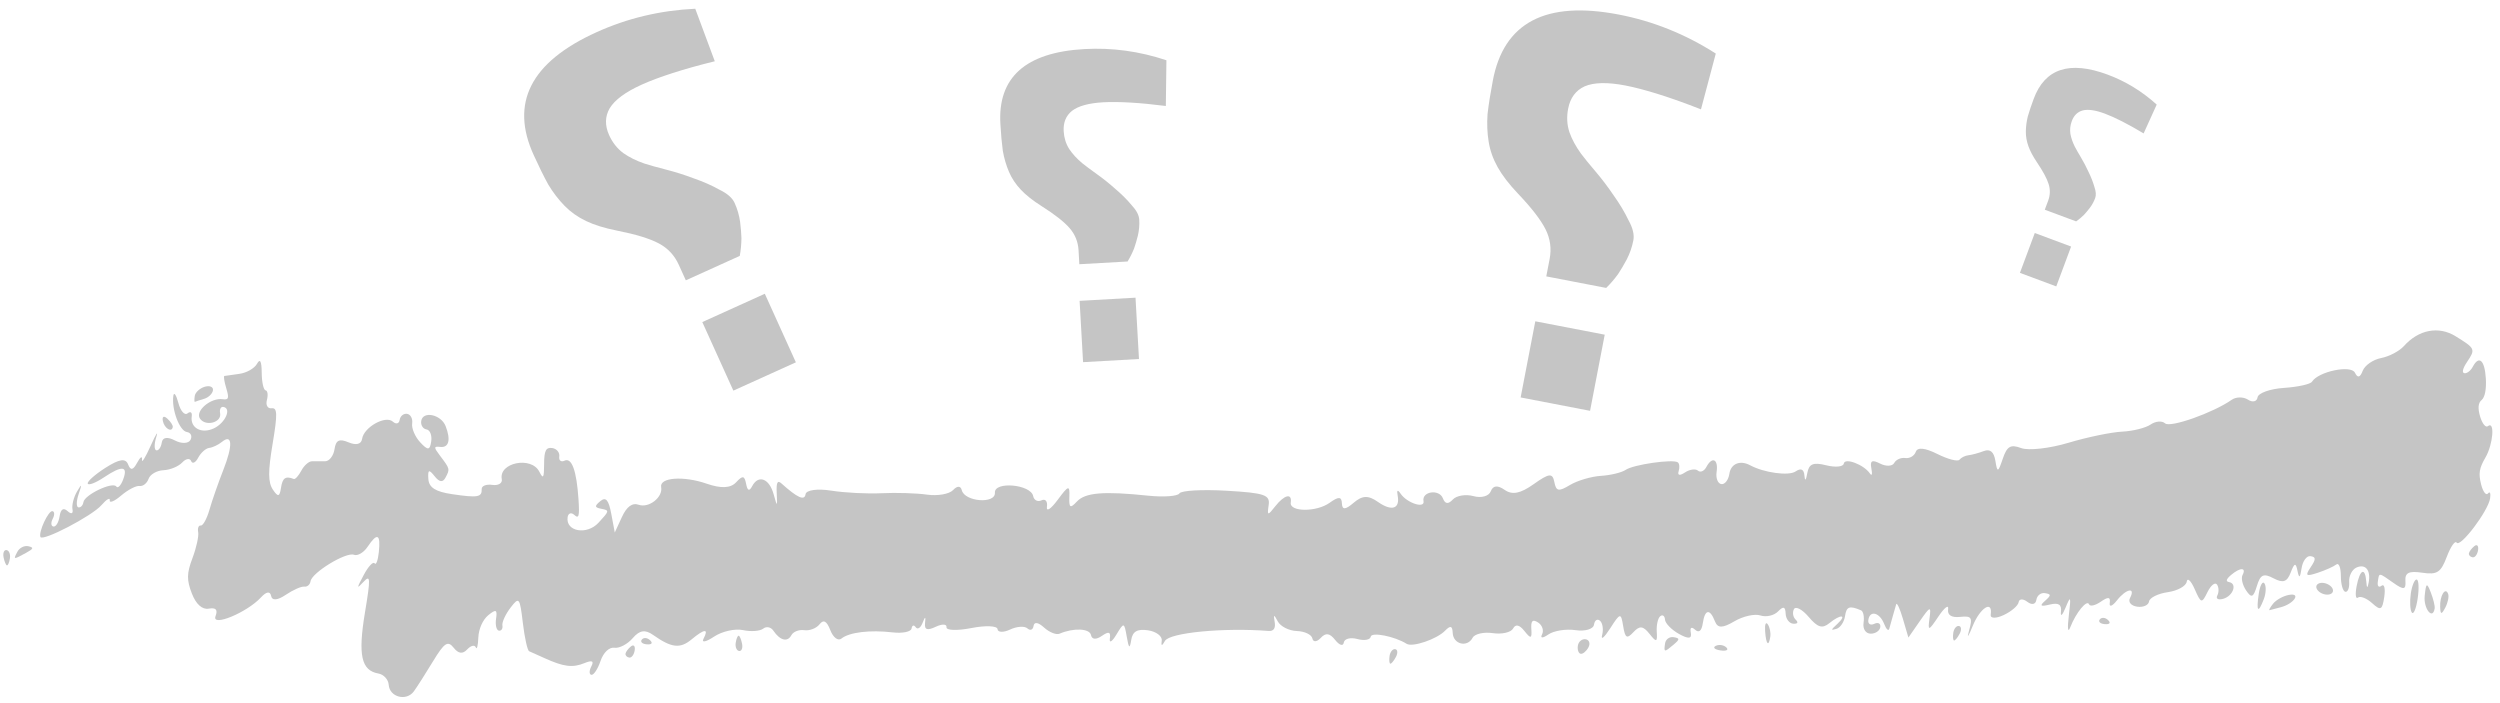 <svg xmlns="http://www.w3.org/2000/svg" width="281" height="79" viewBox="0 0 281 79" fill="none"><path d="M48.676 74.325C47.837 75.71 46.863 77.235 46.511 77.715C45.676 78.855 43.786 78.357 43.691 76.973C43.651 76.377 43.129 75.807 42.532 75.703C40.606 75.37 40.226 73.642 41.021 68.85C41.665 64.971 41.646 64.557 40.859 65.4C40.066 66.249 40.069 66.161 40.887 64.622C41.395 63.667 41.943 63.082 42.106 63.321C42.269 63.561 42.483 62.99 42.581 62.052C42.795 60.014 42.409 59.829 41.324 61.45C40.884 62.109 40.192 62.518 39.787 62.358C38.907 62.011 35.048 64.365 34.904 65.337C34.848 65.712 34.533 65.982 34.205 65.936C33.875 65.891 32.939 66.304 32.124 66.855C31.183 67.49 30.579 67.534 30.471 66.977C30.364 66.427 29.94 66.489 29.34 67.141C27.765 68.85 23.749 70.513 24.225 69.258C24.503 68.528 24.27 68.269 23.466 68.412C22.735 68.543 22.037 67.922 21.573 66.728C20.972 65.182 20.983 64.454 21.635 62.727C22.073 61.567 22.361 60.254 22.275 59.809C22.189 59.365 22.322 59.031 22.569 59.068C22.817 59.105 23.256 58.302 23.546 57.286C23.835 56.269 24.533 54.267 25.096 52.837C26.193 50.053 26.126 48.706 24.938 49.674C24.536 50.001 23.894 50.304 23.512 50.347C23.129 50.391 22.573 50.886 22.276 51.449C21.979 52.011 21.622 52.18 21.484 51.824C21.346 51.468 20.895 51.54 20.481 51.984C20.067 52.429 19.119 52.82 18.373 52.852C17.627 52.884 16.875 53.319 16.701 53.818C16.526 54.318 16.073 54.679 15.691 54.623C15.31 54.566 14.377 55.051 13.619 55.699C12.861 56.347 12.284 56.588 12.336 56.233C12.389 55.878 11.968 56.124 11.401 56.781C10.353 57.993 4.756 60.907 4.541 60.353C4.32 59.783 5.435 57.386 5.89 57.453C6.14 57.49 6.156 57.878 5.925 58.315C5.694 58.752 5.733 59.143 6.011 59.184C6.289 59.225 6.599 58.705 6.7 58.028C6.819 57.224 7.131 57.024 7.598 57.45C8.01 57.827 8.243 57.742 8.148 57.25C8.057 56.781 8.286 55.882 8.655 55.252C9.203 54.319 9.237 54.372 8.84 55.535C8.572 56.319 8.562 56.993 8.816 57.03C9.07 57.068 9.322 56.805 9.376 56.444C9.5 55.61 12.676 54.099 13.075 54.686C13.24 54.928 13.582 54.581 13.835 53.914C14.426 52.358 13.742 52.278 11.672 53.663C10.765 54.269 9.951 54.583 9.864 54.358C9.777 54.134 10.675 53.332 11.859 52.578C13.414 51.586 14.118 51.48 14.397 52.197C14.675 52.913 14.959 52.861 15.418 52.006C15.768 51.355 16.012 51.202 15.959 51.665C15.906 52.128 16.348 51.423 16.939 50.097C17.531 48.771 17.813 48.332 17.566 49.119C17.319 49.907 17.325 50.582 17.579 50.62C17.834 50.658 18.105 50.265 18.182 49.746C18.271 49.148 18.813 49.062 19.663 49.509C20.401 49.897 21.186 49.869 21.41 49.446C21.633 49.024 21.451 48.624 21.004 48.558C20.174 48.435 19.261 45.984 19.485 44.478C19.553 44.018 19.806 44.383 20.048 45.29C20.29 46.198 20.753 46.726 21.078 46.463C21.404 46.201 21.617 46.345 21.552 46.784C21.356 48.1 22.643 48.807 24.038 48.148C25.338 47.535 26.063 45.882 25.096 45.738C24.817 45.697 24.657 46.015 24.741 46.444C24.943 47.489 23.108 47.979 22.477 47.05C21.898 46.2 23.692 44.674 25.037 44.873C25.699 44.971 25.77 44.753 25.435 43.647C25.211 42.907 25.112 42.283 25.216 42.26C25.319 42.236 26.072 42.13 26.888 42.023C27.704 41.917 28.603 41.407 28.887 40.891C29.231 40.263 29.406 40.59 29.416 41.882C29.424 42.942 29.62 43.839 29.852 43.873C30.084 43.908 30.15 44.399 29.999 44.966C29.848 45.532 30.085 45.948 30.526 45.89C31.181 45.804 31.203 46.537 30.643 49.878C30.118 53.009 30.126 54.224 30.675 55.04C31.248 55.89 31.432 55.85 31.582 54.843C31.75 53.711 32.094 53.471 33.019 53.837C33.181 53.901 33.564 53.48 33.87 52.9C34.176 52.32 34.711 51.848 35.057 51.849C35.404 51.85 36.073 51.849 36.543 51.847C37.013 51.846 37.488 51.235 37.599 50.492C37.751 49.466 38.132 49.279 39.178 49.72C40.037 50.083 40.611 49.933 40.701 49.324C40.896 48.015 43.34 46.648 44.156 47.392C44.513 47.718 44.858 47.631 44.922 47.197C44.987 46.763 45.362 46.457 45.756 46.515C46.15 46.573 46.407 47.064 46.327 47.604C46.246 48.145 46.654 49.097 47.233 49.719C48.097 50.648 48.318 50.629 48.469 49.612C48.571 48.929 48.331 48.324 47.937 48.266C47.543 48.208 47.276 47.783 47.345 47.322C47.52 46.148 49.578 46.581 50.09 47.9C50.691 49.445 50.453 50.348 49.475 50.233C48.744 50.147 48.741 50.274 49.452 51.212C50.582 52.706 50.585 52.717 50.082 53.668C49.771 54.257 49.392 54.212 48.846 53.523C48.209 52.718 48.075 52.781 48.147 53.845C48.212 54.8 48.946 55.268 50.813 55.544C53.708 55.973 54.179 55.891 54.142 54.967C54.127 54.611 54.666 54.402 55.338 54.502C56.01 54.601 56.489 54.313 56.401 53.862C56.039 51.991 59.727 51.25 60.618 53.015C61.06 53.89 61.156 53.736 61.158 52.152C61.161 50.654 61.365 50.256 62.073 50.36C62.573 50.435 62.929 50.861 62.862 51.307C62.796 51.753 63.059 51.968 63.446 51.783C64.266 51.391 64.81 52.891 65.024 56.138C65.149 58.034 65.064 58.344 64.55 57.875C64.206 57.561 63.868 57.677 63.8 58.133C63.561 59.746 65.958 60.176 67.271 58.757C68.507 57.421 68.518 57.367 67.602 57.191C66.822 57.041 66.8 56.887 67.482 56.324C68.095 55.818 68.414 56.188 68.706 57.747L69.101 59.852L69.909 58.102C70.446 56.936 71.075 56.48 71.792 56.736C72.933 57.142 74.532 55.884 74.313 54.751C74.104 53.668 76.816 53.461 79.419 54.363C81.044 54.926 82.115 54.879 82.731 54.217C83.475 53.418 83.682 53.447 83.862 54.378C84.017 55.18 84.22 55.257 84.547 54.639C85.244 53.32 86.466 53.78 86.954 55.546C87.359 57.007 87.382 57 87.304 55.449C87.243 54.23 87.384 53.935 87.834 54.339C89.644 55.964 90.432 56.315 90.546 55.548C90.616 55.08 91.885 54.901 93.413 55.146C94.921 55.387 97.483 55.519 99.105 55.438C100.728 55.358 103.024 55.429 104.208 55.598C105.391 55.766 106.705 55.534 107.128 55.083C107.595 54.586 107.979 54.59 108.103 55.094C108.427 56.407 111.915 56.671 111.828 55.377C111.739 54.068 115.874 54.439 116.13 55.763C116.22 56.227 116.641 56.441 117.065 56.238C117.498 56.032 117.765 56.345 117.675 56.956C117.584 57.568 118.111 57.231 118.884 56.183C120.098 54.538 120.248 54.497 120.197 55.834C120.149 57.09 120.289 57.182 121.034 56.381C121.984 55.358 124.028 55.19 129.087 55.717C130.805 55.895 132.373 55.778 132.571 55.455C132.768 55.133 135.15 54.999 137.863 55.158C142.147 55.409 142.77 55.621 142.598 56.774C142.419 57.982 142.487 57.993 143.347 56.896C144.361 55.605 145.244 55.398 145.081 56.49C144.923 57.556 147.978 57.573 149.448 56.515C150.458 55.789 150.798 55.804 150.83 56.579C150.86 57.332 151.215 57.313 152.158 56.506C153.127 55.677 153.8 55.654 154.878 56.414C156.435 57.51 157.387 57.197 157.094 55.683C156.976 55.072 157.099 55.004 157.434 55.496C158.149 56.547 160.172 57.202 160.003 56.328C159.791 55.233 161.764 54.94 162.178 56.005C162.433 56.662 162.776 56.704 163.299 56.143C163.712 55.698 164.758 55.527 165.622 55.765C166.511 56.009 167.355 55.77 167.566 55.215C167.815 54.56 168.332 54.509 169.125 55.063C169.98 55.661 170.892 55.48 172.389 54.416C174.128 53.18 174.507 53.142 174.708 54.182C174.91 55.229 175.188 55.281 176.461 54.516C177.293 54.017 178.86 53.553 179.944 53.486C181.028 53.42 182.282 53.115 182.73 52.81C183.6 52.217 188.015 51.58 188.583 51.966C188.77 52.093 188.813 52.544 188.679 52.968C188.529 53.442 188.804 53.495 189.392 53.104C189.917 52.754 190.573 52.662 190.848 52.9C191.124 53.138 191.549 52.956 191.791 52.496C192.445 51.26 193.161 51.604 192.946 53.05C192.843 53.741 193.081 54.355 193.475 54.413C193.869 54.471 194.276 53.953 194.379 53.262C194.549 52.113 195.585 51.687 196.719 52.298C198.279 53.14 201.055 53.517 201.824 52.991C202.424 52.582 202.76 52.736 202.816 53.448C202.87 54.13 202.989 54.029 203.14 53.174C203.325 52.134 203.81 51.933 205.262 52.297C206.297 52.557 207.189 52.471 207.243 52.105C207.347 51.41 209.499 52.221 210.171 53.21C210.403 53.55 210.472 53.318 210.34 52.638C210.173 51.773 210.416 51.642 211.331 52.109C211.998 52.448 212.708 52.416 212.908 52.038C213.107 51.66 213.67 51.41 214.158 51.482C214.646 51.554 215.175 51.241 215.334 50.786C215.522 50.246 216.365 50.331 217.764 51.03C218.942 51.62 220.057 51.909 220.243 51.672C220.429 51.435 220.881 51.21 221.248 51.171C221.616 51.133 222.394 50.921 222.977 50.701C223.694 50.431 224.116 50.786 224.281 51.799C224.5 53.152 224.581 53.128 225.114 51.554C225.589 50.152 225.992 49.92 227.18 50.365C227.991 50.67 230.379 50.402 232.487 49.771C234.594 49.139 237.312 48.575 238.525 48.517C239.739 48.458 241.183 48.097 241.734 47.714C242.285 47.332 243.015 47.274 243.357 47.586C243.929 48.108 248.761 46.398 250.846 44.936C251.336 44.592 252.16 44.587 252.678 44.924C253.196 45.261 253.678 45.143 253.75 44.662C253.821 44.18 255.155 43.703 256.714 43.601C258.273 43.499 259.693 43.184 259.869 42.902C260.584 41.757 264.252 40.988 264.693 41.891C264.999 42.517 265.274 42.452 265.565 41.684C265.799 41.067 266.731 40.419 267.635 40.245C268.539 40.072 269.691 39.466 270.195 38.902C271.851 37.047 274.102 36.617 276.004 37.792C278.234 39.169 278.264 39.237 277.294 40.688C276.799 41.428 276.691 41.904 277.008 41.951C277.287 41.992 277.705 41.669 277.936 41.232C278.637 39.904 279.278 40.466 279.407 42.52C279.483 43.733 279.307 44.65 278.939 44.956C278.537 45.289 278.485 45.892 278.774 46.849C279.008 47.621 279.395 48.095 279.634 47.903C280.442 47.251 280.234 49.931 279.361 51.432C278.663 52.629 278.568 53.221 278.876 54.443C279.088 55.278 279.437 55.737 279.652 55.463C279.868 55.188 279.974 55.437 279.888 56.016C279.677 57.436 276.534 61.59 276.125 60.99C275.947 60.727 275.448 61.447 275.017 62.589C274.35 64.355 273.937 64.622 272.259 64.373C270.756 64.15 270.305 64.372 270.369 65.302C270.436 66.291 270.184 66.335 269.047 65.534C267.32 64.319 267.425 64.327 267.266 65.397C267.193 65.885 267.383 66.083 267.688 65.837C267.993 65.591 268.129 66.157 267.99 67.095C267.768 68.582 267.594 68.671 266.624 67.793C266.013 67.24 265.299 66.96 265.038 67.17C264.777 67.38 264.71 66.795 264.888 65.869C265.251 63.986 265.84 63.713 265.97 65.369C266.031 66.149 266.107 66.175 266.241 65.459C266.501 64.073 265.858 63.319 264.833 63.809C264.357 64.037 264.003 64.756 264.047 65.408C264.091 66.061 263.9 66.561 263.621 66.519C263.342 66.478 263.113 65.677 263.113 64.74C263.112 63.803 262.882 63.222 262.602 63.448C262.322 63.674 261.387 64.092 260.526 64.377C259.185 64.82 259.068 64.731 259.717 63.76C260.327 62.848 260.323 62.605 259.699 62.512C259.273 62.449 258.823 63.057 258.699 63.863C258.527 64.985 258.418 65.053 258.236 64.151C258.047 63.216 257.89 63.258 257.473 64.356C257.071 65.415 256.62 65.567 255.553 65.005C254.421 64.409 254.069 64.57 253.676 65.86C253.275 67.176 253.066 67.261 252.459 66.36C252.056 65.761 251.877 64.985 252.062 64.635C252.52 63.767 251.803 63.757 250.784 64.617C250.225 65.088 250.145 65.357 250.541 65.425C251.493 65.587 251.015 66.978 249.896 67.304C249.334 67.467 249.032 67.302 249.226 66.936C249.419 66.569 249.405 66.017 249.195 65.708C248.985 65.398 248.504 65.775 248.126 66.543C247.478 67.865 247.399 67.846 246.681 66.214C246.263 65.265 245.861 64.89 245.788 65.382C245.715 65.874 244.758 66.404 243.66 66.56C242.563 66.716 241.615 67.187 241.552 67.607C241.49 68.028 240.888 68.29 240.216 68.191C239.523 68.088 239.175 67.665 239.414 67.215C240.079 65.955 238.987 66.157 237.943 67.486C237.421 68.153 237.059 68.278 237.135 67.765C237.235 67.09 236.964 67.052 236.137 67.626C235.513 68.059 234.918 68.195 234.814 67.929C234.584 67.337 233.327 68.873 232.694 70.517C232.43 71.203 232.361 70.635 232.534 69.194C232.796 67.002 232.749 66.882 232.176 68.284C231.813 69.172 231.578 69.385 231.652 68.756C231.748 67.945 231.383 67.712 230.395 67.953C229.361 68.206 229.219 68.102 229.844 67.55C230.568 66.91 230.57 66.785 229.853 66.668C229.394 66.593 228.96 66.934 228.887 67.426C228.81 67.94 228.38 68.033 227.877 67.647C227.395 67.277 226.953 67.294 226.895 67.684C226.837 68.076 226.081 68.727 225.216 69.132C224.35 69.537 223.693 69.524 223.755 69.103C224.01 67.394 222.56 68.303 221.726 70.376C221.234 71.599 221.05 71.83 221.318 70.89C221.742 69.398 221.615 69.201 220.309 69.34C219.342 69.441 218.869 69.135 218.968 68.471C219.052 67.906 218.565 68.272 217.887 69.284C216.771 70.948 216.674 70.97 216.874 69.526C217.074 68.085 216.969 68.111 215.8 69.795L214.504 71.661L213.884 69.547C213.543 68.385 213.203 67.659 213.128 67.936C213.053 68.213 212.882 68.809 212.748 69.26C212.614 69.711 212.438 70.34 212.357 70.658C212.276 70.976 212.02 70.745 211.787 70.145C211.278 68.836 210.169 68.548 210 69.683C209.934 70.129 210.235 70.325 210.668 70.118C211.102 69.911 211.406 70.079 211.345 70.491C211.284 70.903 210.795 71.233 210.259 71.225C209.703 71.216 209.362 70.693 209.464 70.005C209.563 69.342 209.437 68.712 209.185 68.603C207.877 68.044 207.541 68.165 207.38 69.25C207.283 69.903 206.858 70.544 206.436 70.674C205.754 70.885 205.763 70.823 206.517 70.128C207.663 69.07 206.902 68.998 205.619 70.043C204.825 70.691 204.31 70.534 203.294 69.34C202.577 68.495 201.832 68.102 201.64 68.467C201.447 68.831 201.531 69.36 201.827 69.642C202.165 69.965 202.065 70.136 201.557 70.104C201.115 70.075 200.731 69.567 200.706 68.975C200.673 68.171 200.454 68.109 199.848 68.731C199.4 69.189 198.511 69.39 197.871 69.178C197.232 68.965 195.911 69.262 194.938 69.838C193.611 70.621 193.066 70.624 192.764 69.847C192.196 68.383 191.631 68.464 191.396 70.042C191.267 70.915 190.962 71.174 190.529 70.78C190.111 70.398 189.932 70.532 190.049 71.137C190.179 71.809 189.773 71.844 188.715 71.253C187.878 70.787 187.171 70.06 187.143 69.639C187.116 69.219 186.876 69.049 186.61 69.264C186.344 69.478 186.169 70.27 186.22 71.023C186.299 72.194 186.18 72.226 185.403 71.244C184.69 70.344 184.298 70.302 183.601 71.051C182.864 71.844 182.665 71.73 182.446 70.384C182.196 68.845 182.117 68.858 180.98 70.635C180.318 71.667 179.913 72.001 180.08 71.379C180.246 70.756 180.139 70.033 179.842 69.773C179.545 69.513 179.242 69.709 179.167 70.209C179.093 70.712 178.166 70.988 177.09 70.829C176.022 70.67 174.645 70.89 174.03 71.317C173.396 71.757 173.091 71.754 173.325 71.31C173.553 70.879 173.356 70.277 172.888 69.972C172.265 69.566 172.059 69.767 172.123 70.718C172.197 71.793 172.063 71.83 171.352 70.933C170.787 70.218 170.349 70.119 170.073 70.643C169.841 71.081 168.817 71.316 167.797 71.165C166.777 71.014 165.754 71.247 165.523 71.684C164.928 72.811 163.338 72.424 163.284 71.138C163.25 70.336 163.031 70.273 162.425 70.893C161.489 71.851 158.759 72.779 158.1 72.362C156.774 71.525 154.152 71.005 154.069 71.565C154.016 71.921 153.34 72.038 152.566 71.826C151.792 71.614 151.106 71.792 151.042 72.224C150.976 72.665 150.554 72.539 150.077 71.936C149.457 71.151 149.019 71.09 148.446 71.706C148.014 72.171 147.596 72.196 147.512 71.762C147.428 71.33 146.641 70.955 145.762 70.927C144.883 70.9 143.917 70.407 143.615 69.832C143.195 69.03 143.114 69.043 143.27 69.886C143.401 70.599 143.165 70.963 142.6 70.919C137.525 70.528 131.461 71.111 130.939 72.041C130.596 72.654 130.489 72.642 130.579 72.003C130.649 71.503 129.954 70.982 129.035 70.846C127.834 70.668 127.303 70.972 127.151 71.923C126.983 72.973 126.879 72.899 126.647 71.563C126.363 69.926 126.33 69.921 125.475 71.34C124.991 72.143 124.664 72.337 124.748 71.772C124.86 71.014 124.623 70.937 123.845 71.477C123.203 71.922 122.727 71.887 122.63 71.386C122.483 70.629 120.67 70.548 119.088 71.229C118.727 71.384 117.95 71.075 117.36 70.541C116.689 69.934 116.244 69.866 116.17 70.361C116.106 70.796 115.796 70.918 115.482 70.632C115.168 70.346 114.296 70.401 113.543 70.757C112.791 71.112 112.152 71.093 112.123 70.714C112.094 70.335 110.77 70.281 109.179 70.594C107.589 70.906 106.332 70.863 106.387 70.497C106.441 70.131 105.895 70.11 105.173 70.451C104.219 70.901 103.892 70.789 103.975 70.038C104.063 69.251 103.996 69.248 103.692 70.022C103.473 70.582 103.129 70.797 102.927 70.501C102.726 70.205 102.515 70.268 102.46 70.641C102.404 71.014 101.441 71.211 100.32 71.079C97.786 70.782 95.459 71.063 94.577 71.774C94.202 72.077 93.65 71.661 93.33 70.837C92.923 69.791 92.567 69.596 92.114 70.174C91.761 70.623 90.991 70.919 90.402 70.832C89.813 70.745 89.16 70.999 88.95 71.397C88.52 72.21 87.672 71.996 86.924 70.884C86.649 70.475 86.135 70.374 85.783 70.659C85.429 70.943 84.408 71.018 83.512 70.824C82.616 70.631 81.149 70.962 80.252 71.563C79.355 72.163 78.825 72.267 79.075 71.794C79.695 70.621 79.204 70.649 77.729 71.872C76.442 72.939 75.476 72.826 73.408 71.367C72.509 70.733 71.889 70.831 71.119 71.727C70.538 72.404 69.611 72.89 69.058 72.808C68.473 72.722 67.823 73.341 67.501 74.291C67.197 75.188 66.736 75.89 66.475 75.852C66.215 75.813 66.211 75.386 66.466 74.902C66.789 74.291 66.554 74.179 65.696 74.532C64.367 75.079 63.359 74.954 61.202 73.973C60.447 73.63 59.672 73.282 59.478 73.2C59.285 73.117 58.965 71.682 58.767 70.01C58.426 67.135 58.352 67.042 57.382 68.306C56.818 69.041 56.407 69.938 56.469 70.301C56.531 70.664 56.354 70.926 56.076 70.885C55.798 70.844 55.655 70.241 55.758 69.546C55.912 68.512 55.753 68.439 54.887 69.145C54.265 69.651 53.801 70.696 53.763 71.671C53.728 72.586 53.6 73.078 53.479 72.765C53.357 72.451 52.923 72.555 52.515 72.994C52.004 73.543 51.527 73.483 50.987 72.8C50.336 71.977 49.941 72.238 48.676 74.325Z" fill="black" fill-opacity="0.23"></path><path d="M70.917 72.656C71.222 72.41 71.412 72.608 71.34 73.096C71.267 73.584 70.993 73.952 70.73 73.913C70.468 73.874 70.277 73.676 70.308 73.472C70.338 73.269 70.612 72.902 70.917 72.656Z" fill="black" fill-opacity="0.23"></path><path d="M0.736 61.829C1.014 61.87 1.186 62.281 1.117 62.742C1.049 63.203 0.898 63.566 0.782 63.549C0.666 63.531 0.495 63.121 0.401 62.636C0.307 62.151 0.458 61.788 0.736 61.829Z" fill="black" fill-opacity="0.23"></path><path d="M3.177 61.394C3.829 61.54 3.78 61.679 2.914 62.151C1.492 62.926 1.476 62.923 1.958 62.01C2.189 61.573 2.738 61.296 3.177 61.394Z" fill="black" fill-opacity="0.23"></path><path d="M72.139 71.891C72.34 71.636 72.756 71.667 73.065 71.961C73.406 72.284 73.263 72.466 72.701 72.424C72.192 72.385 71.94 72.146 72.139 71.891Z" fill="black" fill-opacity="0.23"></path><path d="M83.028 71.452C83.144 71.469 83.315 71.88 83.409 72.365C83.503 72.85 83.352 73.213 83.074 73.172C82.796 73.131 82.624 72.72 82.692 72.259C82.761 71.798 82.912 71.435 83.028 71.452Z" fill="black" fill-opacity="0.23"></path><path d="M156.819 72.964C157.097 73.005 157.136 73.397 156.905 73.833C156.674 74.27 156.391 74.614 156.274 74.597C156.158 74.579 156.12 74.188 156.188 73.727C156.257 73.266 156.541 72.923 156.819 72.964Z" fill="black" fill-opacity="0.23"></path><path d="M178.22 71.852C178.629 71.913 178.775 72.32 178.544 72.757C178.314 73.194 177.923 73.522 177.675 73.485C177.428 73.448 177.282 73.041 177.35 72.58C177.419 72.119 177.81 71.792 178.22 71.852Z" fill="black" fill-opacity="0.23"></path><path d="M188.111 71.618C188.824 71.735 188.823 71.858 188.108 72.461C187.055 73.35 187.001 73.342 187.153 72.32C187.221 71.859 187.653 71.543 188.111 71.618Z" fill="black" fill-opacity="0.23"></path><path d="M18.802 47.048C19.169 47.383 19.447 47.806 19.42 47.987C19.319 48.666 18.466 48.149 18.304 47.311C18.207 46.812 18.419 46.699 18.802 47.048Z" fill="black" fill-opacity="0.23"></path><path d="M192.847 72.596C193.21 72.412 193.748 72.492 194.042 72.773C194.335 73.054 194.039 73.204 193.382 73.107C192.725 73.01 192.484 72.78 192.847 72.596Z" fill="black" fill-opacity="0.23"></path><path d="M198.704 70.183C198.922 70.503 199.047 71.119 198.983 71.553C198.803 72.758 198.501 72.442 198.399 70.944C198.347 70.174 198.477 69.849 198.704 70.183Z" fill="black" fill-opacity="0.23"></path><path d="M23.937 43.871C23.88 44.254 23.432 44.686 22.941 44.829C22.45 44.971 21.988 45.123 21.914 45.167C21.84 45.211 21.83 44.913 21.89 44.507C21.951 44.1 22.459 43.633 23.021 43.469C23.582 43.307 23.994 43.487 23.937 43.871Z" fill="black" fill-opacity="0.23"></path><path d="M220.18 70.361C220.458 70.402 220.497 70.793 220.266 71.23C220.035 71.667 219.752 72.011 219.636 71.993C219.52 71.976 219.481 71.585 219.55 71.124C219.618 70.663 219.902 70.32 220.18 70.361Z" fill="black" fill-opacity="0.23"></path><path d="M236.015 69.62C236.215 69.366 236.632 69.397 236.94 69.69C237.282 70.014 237.139 70.195 236.577 70.153C236.068 70.115 235.815 69.875 236.015 69.62Z" fill="black" fill-opacity="0.23"></path><path d="M257.284 66.865C258.691 66.611 257.841 67.871 256.345 68.257C255.786 68.401 255.226 68.547 255.1 68.584C254.974 68.62 255.148 68.295 255.487 67.864C255.826 67.432 256.635 66.982 257.284 66.865Z" fill="black" fill-opacity="0.23"></path><path d="M254.525 65.577C254.736 65.886 254.705 66.676 254.456 67.33C253.82 69.006 253.585 68.763 253.885 66.739C254.026 65.791 254.314 65.267 254.525 65.577Z" fill="black" fill-opacity="0.23"></path><path d="M271.637 65.138C271.866 65.172 271.915 66.136 271.745 67.279C271.575 68.424 271.279 69.127 271.086 68.844C270.893 68.561 270.844 67.597 270.977 66.702C271.11 65.807 271.407 65.103 271.637 65.138Z" fill="black" fill-opacity="0.23"></path><path d="M275.169 66.746C275.285 67.046 275.142 67.744 274.849 68.298C274.421 69.108 274.308 69.091 274.273 68.216C274.223 66.966 274.853 65.933 275.169 66.746Z" fill="black" fill-opacity="0.23"></path><path d="M273.221 66.588C273.5 67.307 273.697 68.11 273.658 68.374C273.453 69.748 272.384 68.416 272.535 66.975C272.69 65.5 272.779 65.45 273.221 66.588Z" fill="black" fill-opacity="0.23"></path><path d="M261.382 65.567C261.897 65.714 262.278 66.108 262.228 66.442C262.179 66.776 261.717 66.929 261.202 66.782C260.687 66.635 260.306 66.241 260.355 65.906C260.405 65.573 260.867 65.419 261.382 65.567Z" fill="black" fill-opacity="0.23"></path><path d="M278.113 61.386C278.418 61.14 278.609 61.339 278.536 61.827C278.464 62.314 278.189 62.682 277.927 62.643C277.664 62.605 277.474 62.407 277.504 62.203C277.534 61.999 277.808 61.632 278.113 61.386Z" fill="black" fill-opacity="0.23"></path><path d="M77.087 31.509L76.291 29.753C75.812 28.695 75.063 27.896 74.045 27.356C73.026 26.816 71.467 26.338 69.367 25.924C67.967 25.647 66.802 25.287 65.873 24.843C64.944 24.399 64.14 23.83 63.461 23.136C62.782 22.442 62.172 21.648 61.632 20.755C61.111 19.807 60.569 18.71 60.004 17.463C57.297 11.588 59.645 6.973 67.049 3.62C70.525 2.046 74.224 1.167 78.147 0.983L80.342 6.886C78.581 7.319 77.005 7.76 75.615 8.207C74.224 8.655 73.056 9.093 72.112 9.521C70.299 10.342 69.105 11.224 68.531 12.167C67.994 13.093 67.974 14.104 68.47 15.199C68.847 16.03 69.378 16.7 70.063 17.209C70.732 17.68 71.524 18.072 72.44 18.386C73.027 18.575 73.835 18.801 74.864 19.064C75.893 19.326 76.929 19.653 77.972 20.046C79.052 20.421 80.02 20.848 80.874 21.326C81.748 21.75 82.314 22.244 82.57 22.811C82.879 23.491 83.084 24.195 83.186 24.923C83.27 25.613 83.321 26.227 83.338 26.766C83.33 27.452 83.267 28.118 83.15 28.763L77.087 31.509ZM89.455 40.725L82.429 43.907L78.939 36.201L85.965 33.019L89.455 40.725Z" fill="black" fill-opacity="0.23"></path><path d="M173.802 31.066L174.178 29.115C174.404 27.94 174.25 26.823 173.714 25.763C173.179 24.702 172.151 23.373 170.632 21.775C169.619 20.71 168.853 19.714 168.336 18.788C167.818 17.861 167.48 16.904 167.323 15.917C167.165 14.929 167.124 13.899 167.2 12.826C167.326 11.719 167.523 10.473 167.789 9.089C169.008 2.536 173.729 0.052 181.951 1.636C185.811 2.379 189.445 3.841 192.854 6.02L191.189 12.291C189.45 11.608 187.862 11.041 186.426 10.591C184.99 10.14 183.748 9.814 182.699 9.611C180.686 9.224 179.157 9.255 178.112 9.707C177.11 10.166 176.492 11.004 176.258 12.221C176.08 13.144 176.128 14.023 176.402 14.859C176.684 15.653 177.117 16.455 177.701 17.263C178.082 17.772 178.627 18.442 179.337 19.275C180.046 20.108 180.723 21 181.366 21.95C182.052 22.909 182.611 23.844 183.045 24.754C183.529 25.63 183.71 26.383 183.589 27.012C183.444 27.767 183.197 28.481 182.85 29.154C182.511 29.785 182.188 30.332 181.881 30.795C181.467 31.368 181.018 31.89 180.535 32.363L173.802 31.066ZM178.723 46.176L170.92 44.673L172.568 36.114L180.371 37.618L178.723 46.176Z" fill="black" fill-opacity="0.23"></path><path d="M121.318 29.698L121.229 28.127C121.176 27.181 120.841 26.352 120.225 25.642C119.608 24.931 118.562 24.109 117.085 23.175C116.101 22.553 115.321 21.936 114.744 21.325C114.167 20.713 113.722 20.044 113.41 19.316C113.098 18.588 112.867 17.804 112.718 16.965C112.6 16.091 112.51 15.096 112.447 13.981C112.115 8.712 115.261 5.89 121.883 5.516C124.991 5.34 128.066 5.759 131.106 6.774L131.04 11.913C129.572 11.725 128.243 11.596 127.053 11.528C125.863 11.46 124.845 11.449 124.001 11.497C122.379 11.589 121.211 11.909 120.496 12.458C119.815 13.005 119.502 13.768 119.558 14.748C119.6 15.491 119.807 16.158 120.179 16.747C120.55 17.302 121.037 17.834 121.642 18.342C122.033 18.659 122.581 19.068 123.288 19.571C123.994 20.073 124.686 20.627 125.365 21.233C126.077 21.837 126.687 22.446 127.197 23.061C127.738 23.641 128.023 24.184 128.051 24.691C128.086 25.299 128.035 25.895 127.898 26.479C127.76 27.029 127.618 27.512 127.472 27.927C127.264 28.447 127.02 28.935 126.741 29.392L121.318 29.698ZM128.022 40.352L121.737 40.707L121.348 33.815L127.632 33.459L128.022 40.352Z" fill="black" fill-opacity="0.23"></path><path d="M229.834 23.572L230.215 22.551C230.444 21.936 230.462 21.317 230.268 20.695C230.075 20.073 229.64 19.261 228.963 18.259C228.512 17.59 228.189 16.982 227.993 16.434C227.797 15.886 227.701 15.338 227.705 14.789C227.71 14.241 227.781 13.68 227.92 13.106C228.089 12.519 228.308 11.863 228.578 11.138C229.832 7.705 232.611 6.79 236.915 8.393C238.935 9.146 240.768 10.266 242.414 11.755L240.944 14.996C240.065 14.468 239.258 14.017 238.522 13.643C237.787 13.269 237.144 12.98 236.595 12.775C235.541 12.382 234.711 12.261 234.106 12.41C233.522 12.568 233.111 12.965 232.874 13.602C232.694 14.085 232.64 14.565 232.712 15.042C232.793 15.497 232.954 15.97 233.197 16.46C233.357 16.77 233.59 17.182 233.899 17.697C234.207 18.212 234.492 18.756 234.754 19.328C235.038 19.909 235.255 20.465 235.407 20.997C235.589 21.515 235.619 21.939 235.496 22.268C235.349 22.663 235.151 23.027 234.902 23.36C234.662 23.67 234.437 23.936 234.229 24.159C233.953 24.431 233.663 24.673 233.359 24.885L229.834 23.572ZM231.124 32.192L227.04 30.67L228.709 26.191L232.793 27.712L231.124 32.192Z" fill="black" fill-opacity="0.23"></path></svg>